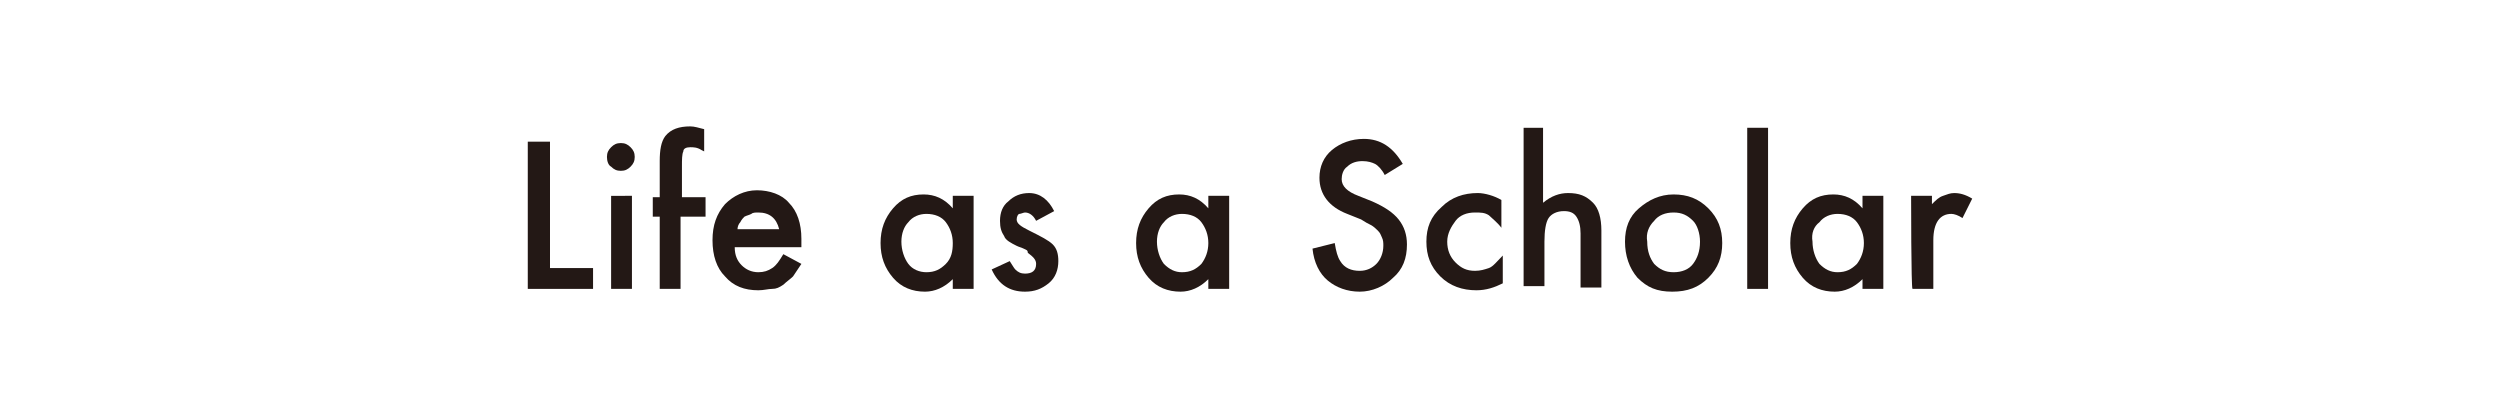 <?xml version="1.0" encoding="utf-8"?>
<!-- Generator: Adobe Illustrator 27.3.1, SVG Export Plug-In . SVG Version: 6.00 Build 0)  -->
<svg version="1.1" id="_レイヤー_1" xmlns="http://www.w3.org/2000/svg" xmlns:xlink="http://www.w3.org/1999/xlink" x="0px"
	 y="0px" viewBox="0 0 180 30" style="enable-background:new 0 0 180 30;" xml:space="preserve">
<style type="text/css">
	.st0{fill:#231815;}
</style>
<path class="st0" d="M39.6,10.2v9.1h3.1v1.5h-4.7V10.2H39.6z"/>
<path class="st0" d="M43.7,11.3c0-0.3,0.1-0.5,0.3-0.7c0.2-0.2,0.4-0.3,0.7-0.3c0.3,0,0.5,0.1,0.7,0.3c0.2,0.2,0.3,0.4,0.3,0.7
	c0,0.3-0.1,0.5-0.3,0.7c-0.2,0.2-0.4,0.3-0.7,0.3s-0.5-0.1-0.7-0.3C43.8,11.9,43.7,11.6,43.7,11.3L43.7,11.3z M45.5,14.1v6.7H44
	v-6.7H45.5z"/>
<path class="st0" d="M49,15.6v5.2h-1.5v-5.2H47v-1.4h0.5v-2.6c0-0.8,0.1-1.4,0.4-1.8c0.4-0.5,1-0.7,1.8-0.7c0.3,0,0.6,0.1,1,0.2v1.6
	l-0.2-0.1c-0.3-0.2-0.6-0.2-0.8-0.2c-0.3,0-0.5,0.1-0.5,0.3c-0.1,0.2-0.1,0.6-0.1,1.1v2.2h1.7v1.4L49,15.6L49,15.6z"/>
<path class="st0" d="M57.7,17.8h-4.8c0,0.6,0.2,1,0.5,1.3c0.3,0.3,0.7,0.5,1.2,0.5c0.4,0,0.7-0.1,1-0.3s0.5-0.5,0.8-1l1.3,0.7
	c-0.2,0.3-0.4,0.6-0.6,0.9c-0.2,0.2-0.5,0.4-0.7,0.6c-0.3,0.2-0.5,0.3-0.8,0.3s-0.6,0.1-1,0.1c-1,0-1.8-0.3-2.4-1
	c-0.6-0.6-0.9-1.5-0.9-2.6s0.3-1.9,0.9-2.6c0.6-0.6,1.4-1,2.3-1s1.8,0.3,2.3,0.9c0.6,0.6,0.9,1.5,0.9,2.6L57.7,17.8L57.7,17.8z
	 M56.1,16.5c-0.2-0.8-0.7-1.2-1.5-1.2c-0.2,0-0.4,0-0.5,0.1c-0.2,0.1-0.3,0.1-0.5,0.2c-0.1,0.1-0.2,0.2-0.3,0.4
	c-0.1,0.1-0.2,0.3-0.2,0.5L56.1,16.5L56.1,16.5z"/>
<path class="st0" d="M68.6,14.1h1.5v6.7h-1.5v-0.7c-0.6,0.6-1.3,0.9-2,0.9c-0.9,0-1.7-0.3-2.3-1c-0.6-0.7-0.9-1.5-0.9-2.5
	s0.3-1.8,0.9-2.5c0.6-0.7,1.3-1,2.2-1c0.8,0,1.5,0.3,2.1,1C68.6,14.9,68.6,14.1,68.6,14.1z M64.9,17.4c0,0.6,0.2,1.2,0.5,1.6
	c0.3,0.4,0.8,0.6,1.3,0.6c0.6,0,1-0.2,1.4-0.6c0.4-0.4,0.5-0.9,0.5-1.5c0-0.6-0.2-1.1-0.5-1.5c-0.3-0.4-0.8-0.6-1.4-0.6
	c-0.5,0-1,0.2-1.3,0.6C65.1,16.3,64.9,16.8,64.9,17.4L64.9,17.4z"/>
<path class="st0" d="M75.9,15.2l-1.3,0.7c-0.2-0.4-0.5-0.6-0.8-0.6c-0.1,0-0.3,0.1-0.4,0.1s-0.2,0.2-0.2,0.4c0,0.3,0.3,0.5,0.9,0.8
	c0.8,0.4,1.4,0.7,1.7,1c0.3,0.3,0.4,0.7,0.4,1.2c0,0.6-0.2,1.2-0.7,1.6c-0.5,0.4-1,0.6-1.7,0.6c-1.1,0-1.9-0.5-2.4-1.6l1.3-0.6
	c0.2,0.3,0.3,0.5,0.4,0.6c0.2,0.2,0.4,0.3,0.7,0.3c0.5,0,0.8-0.2,0.8-0.7c0-0.3-0.2-0.5-0.6-0.8C74,18,73.9,18,73.7,17.9
	c-0.2-0.1-0.3-0.1-0.5-0.2c-0.4-0.2-0.8-0.4-0.9-0.7c-0.2-0.3-0.3-0.6-0.3-1.1c0-0.6,0.2-1.1,0.6-1.4c0.4-0.4,0.9-0.6,1.5-0.6
	C74.9,13.9,75.5,14.4,75.9,15.2L75.9,15.2z"/>
<path class="st0" d="M87,14.1h1.5v6.7H87v-0.7c-0.6,0.6-1.3,0.9-2,0.9c-0.9,0-1.7-0.3-2.3-1c-0.6-0.7-0.9-1.5-0.9-2.5
	s0.3-1.8,0.9-2.5s1.3-1,2.2-1c0.8,0,1.5,0.3,2.1,1V14.1z M83.3,17.4c0,0.6,0.2,1.2,0.5,1.6c0.4,0.4,0.8,0.6,1.3,0.6
	c0.6,0,1-0.2,1.4-0.6c0.3-0.4,0.5-0.9,0.5-1.5c0-0.6-0.2-1.1-0.5-1.5s-0.8-0.6-1.4-0.6c-0.5,0-1,0.2-1.3,0.6
	C83.5,16.3,83.3,16.8,83.3,17.4L83.3,17.4z"/>
<path class="st0" d="M101,11.8l-1.3,0.8c-0.2-0.4-0.5-0.7-0.7-0.8c-0.2-0.1-0.5-0.2-0.9-0.2c-0.4,0-0.8,0.1-1.1,0.4
	c-0.3,0.2-0.4,0.6-0.4,0.9c0,0.5,0.4,0.9,1.2,1.2l1,0.4c0.9,0.4,1.5,0.8,1.9,1.3s0.6,1.1,0.6,1.8c0,1-0.3,1.8-1,2.4
	c-0.6,0.6-1.5,1-2.4,1c-0.9,0-1.7-0.3-2.3-0.8c-0.6-0.5-1-1.3-1.1-2.3l1.6-0.4c0.1,0.6,0.2,1,0.4,1.3c0.3,0.5,0.8,0.7,1.4,0.7
	c0.5,0,0.9-0.2,1.2-0.5s0.5-0.8,0.5-1.3c0-0.2,0-0.4-0.1-0.6c-0.1-0.2-0.1-0.3-0.3-0.5c-0.1-0.1-0.3-0.3-0.5-0.4s-0.4-0.2-0.7-0.4
	l-1-0.4C95.7,14.9,95,14,95,12.8c0-0.8,0.3-1.5,0.9-2c0.6-0.5,1.4-0.8,2.3-0.8C99.4,10,100.3,10.6,101,11.8L101,11.8z"/>
<path class="st0" d="M108.1,14.4v2c-0.3-0.4-0.7-0.7-0.9-0.9c-0.3-0.2-0.6-0.2-1-0.2c-0.6,0-1.1,0.2-1.4,0.6s-0.6,0.9-0.6,1.5
	c0,0.6,0.2,1.1,0.6,1.5s0.8,0.6,1.4,0.6c0.4,0,0.7-0.1,1-0.2c0.3-0.1,0.6-0.5,1-0.9v2c-0.6,0.3-1.2,0.5-1.9,0.5c-1,0-1.9-0.3-2.6-1
	c-0.7-0.7-1-1.5-1-2.5s0.3-1.8,1.1-2.5c0.7-0.7,1.6-1,2.6-1C106.9,13.9,107.6,14.1,108.1,14.4L108.1,14.4z"/>
<path class="st0" d="M109.6,9.2h1.5v5.4c0.6-0.5,1.2-0.7,1.8-0.7c0.8,0,1.3,0.2,1.8,0.7c0.4,0.4,0.6,1.1,0.6,2v4.1h-1.5v-3.9
	c0-0.5-0.1-0.9-0.3-1.2s-0.5-0.4-0.9-0.4c-0.5,0-0.9,0.2-1.1,0.5c-0.2,0.3-0.3,0.9-0.3,1.7v3.2h-1.5V9.2z"/>
<path class="st0" d="M117,17.4c0-1,0.3-1.8,1-2.4s1.5-1,2.5-1s1.8,0.3,2.5,1c0.7,0.7,1,1.5,1,2.5c0,1-0.3,1.8-1,2.5
	c-0.7,0.7-1.5,1-2.6,1s-1.8-0.3-2.5-1C117.3,19.3,117,18.4,117,17.4L117,17.4z M118.6,17.4c0,0.7,0.2,1.2,0.5,1.6
	c0.4,0.4,0.8,0.6,1.4,0.6s1.1-0.2,1.4-0.6s0.5-0.9,0.5-1.6c0-0.6-0.2-1.2-0.5-1.5c-0.4-0.4-0.8-0.6-1.4-0.6s-1.1,0.2-1.4,0.6
	C118.7,16.3,118.5,16.8,118.6,17.4L118.6,17.4z"/>
<path class="st0" d="M127.3,9.2v11.6h-1.5V9.2H127.3z"/>
<path class="st0" d="M134.1,14.1h1.5v6.7h-1.5v-0.7c-0.6,0.6-1.3,0.9-2,0.9c-0.9,0-1.7-0.3-2.3-1c-0.6-0.7-0.9-1.5-0.9-2.5
	s0.3-1.8,0.9-2.5s1.3-1,2.2-1c0.8,0,1.5,0.3,2.1,1V14.1z M130.5,17.4c0,0.6,0.2,1.2,0.5,1.6c0.4,0.4,0.8,0.6,1.3,0.6
	c0.6,0,1-0.2,1.4-0.6c0.3-0.4,0.5-0.9,0.5-1.5c0-0.6-0.2-1.1-0.5-1.5s-0.8-0.6-1.4-0.6c-0.5,0-1,0.2-1.3,0.6
	C130.6,16.3,130.4,16.8,130.5,17.4L130.5,17.4z"/>
<path class="st0" d="M137.6,14.1h1.5v0.6c0.3-0.3,0.5-0.5,0.8-0.6s0.5-0.2,0.8-0.2c0.4,0,0.8,0.1,1.3,0.4l-0.7,1.4
	c-0.3-0.2-0.6-0.3-0.8-0.3c-0.8,0-1.3,0.6-1.3,1.9v3.5h-1.5C137.6,20.8,137.6,14.1,137.6,14.1z"/>
</svg>
